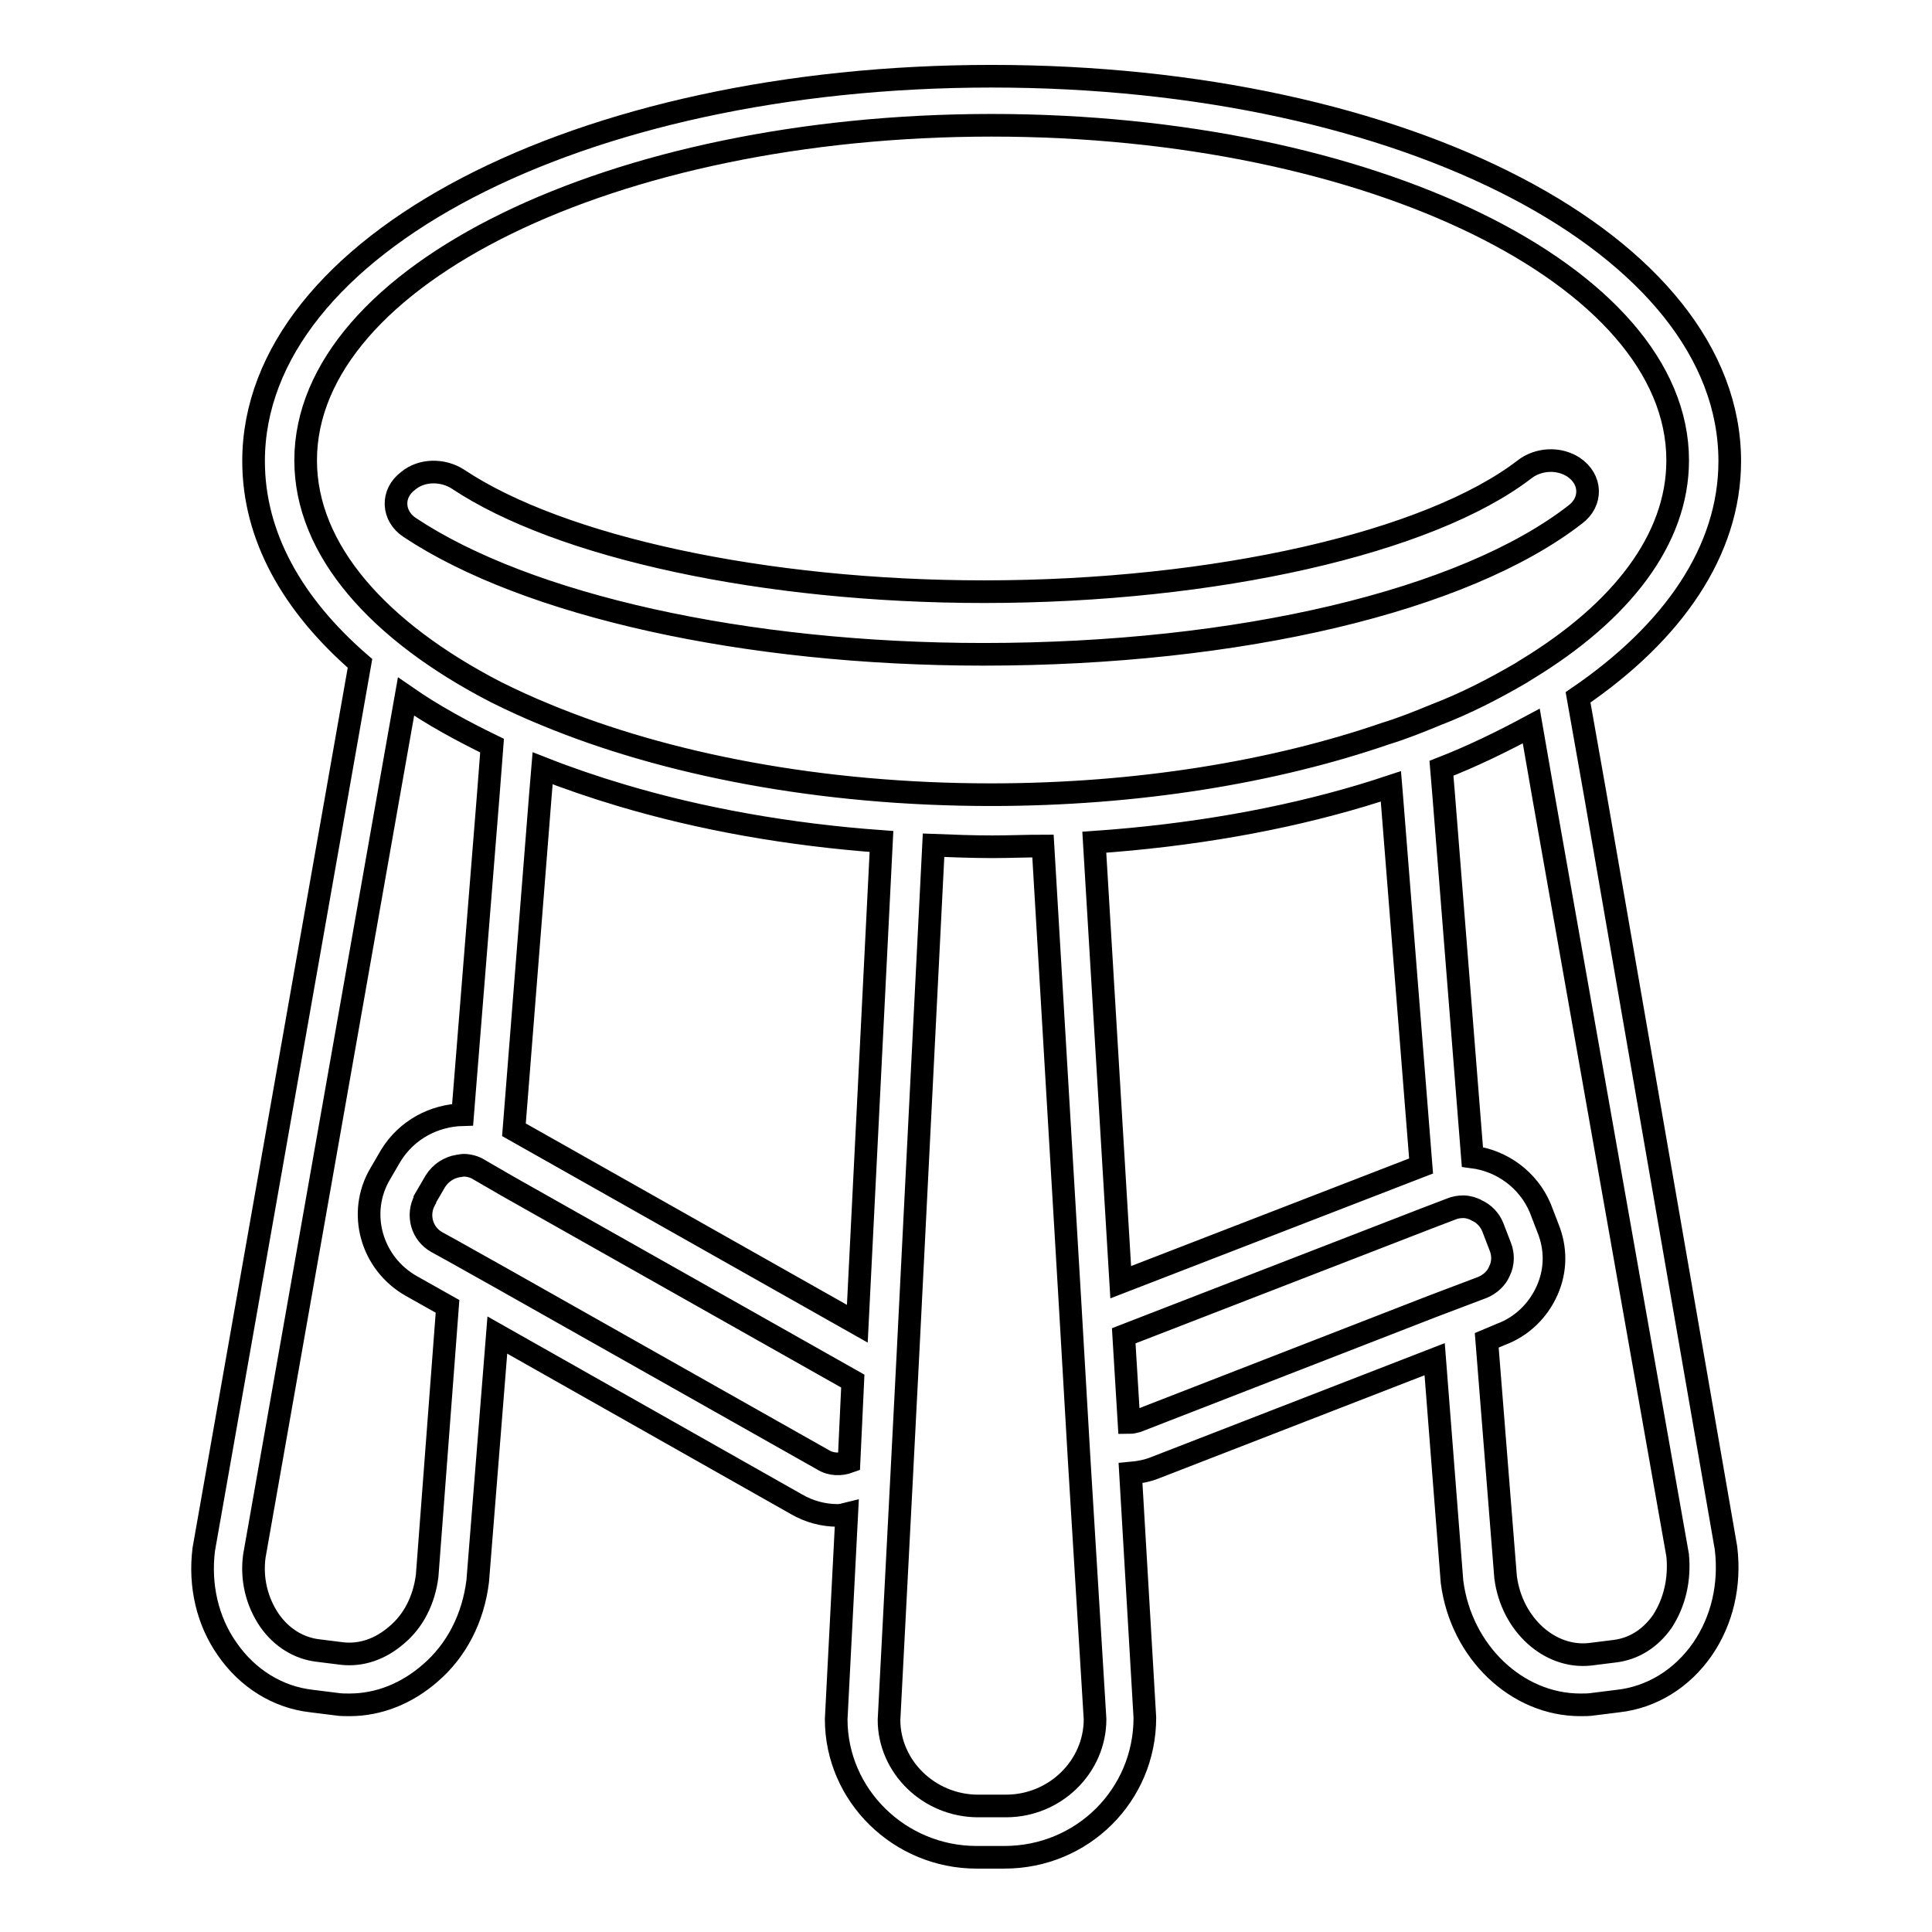 <?xml version="1.0" encoding="utf-8"?>
<!-- Svg Vector Icons : http://www.onlinewebfonts.com/icon -->
<!DOCTYPE svg PUBLIC "-//W3C//DTD SVG 1.1//EN" "http://www.w3.org/Graphics/SVG/1.1/DTD/svg11.dtd">
<svg version="1.1" xmlns="http://www.w3.org/2000/svg" xmlns:xlink="http://www.w3.org/1999/xlink" x="0px" y="0px" viewBox="0 0 256 256" enable-background="new 0 0 256 256" xml:space="preserve">
<g> <path stroke-width="3" fill-opacity="0" stroke="#000000"  d="M54.3,69.9c15.5,10.3,44.4,16.8,76,16.8c33.9,0,63.7-7.1,78.4-18.5c2.3-1.7,2.2-4.7-0.2-6.3l0,0 c-2-1.3-4.7-1.1-6.5,0.3c-12.6,9.7-41,16.2-71.6,16.2c-29.1,0-56.2-5.9-69.7-14.9c-2-1.3-4.8-1.3-6.6,0.2 C51.8,65.4,52,68.4,54.3,69.9L54.3,69.9z M211.4,105.4l-2.3-13c12.6-8.6,20.1-19.4,20.1-31.3c0-28.6-42.9-51-97.8-51 c-54.8,0-97.8,22.4-97.8,51c0,9.9,5.1,19,14.1,26.8l-3.1,17.6L27,205.3c-0.6,4.8,0.5,9.5,3.1,13.2c2.7,3.9,6.7,6.4,11.2,6.9 l3.2,0.4c0.6,0.1,1.2,0.1,1.8,0.1c3.9,0,7.6-1.5,10.7-4.2c3.5-3,5.7-7.3,6.3-12.2l2.6-32.6l39.6,22.4c1.7,1,3.6,1.5,5.5,1.5 c0.4,0,0.8-0.1,1.2-0.2l-1.4,27.2c0,10.1,8.4,18.3,18.6,18.3h3.7c10.3,0,18.6-8.2,18.6-18.5l-1.9-32.4c1.1-0.1,2.2-0.3,3.2-0.7 l37.1-14.4l2.3,29.5c1.2,9.3,8.6,16.3,17,16.3c0.6,0,1.2,0,1.8-0.1l3.2-0.4c4.5-0.5,8.5-3,11.2-6.9c2.6-3.8,3.7-8.5,3.1-13.4 L211.4,105.4L211.4,105.4z M40.5,61c0-24.5,40.8-44.4,90.9-44.4c50.1,0,90.9,19.9,90.9,44.4c0,10.5-7.5,20.1-20,27.7 c-0.3,0.2-0.5,0.3-0.8,0.5c-3.6,2.1-7.3,4-11.2,5.5c-2.2,0.9-4.4,1.8-6.7,2.5c-14.8,5.1-32.9,8.1-52.3,8.1c-22.5,0-43.1-4-59-10.6 c-2.2-0.9-4.4-1.9-6.6-3C50.2,83.7,40.5,72.9,40.5,61z M145,111.6c12.9-0.9,24.8-3,35.5-6.2c1.3-0.4,2.6-0.8,3.8-1.2l0.1,1.2 l3.9,49.1l-39.8,15.4L145,111.6L145,111.6z M113.6,175.4l-45.5-25.7l3.5-44.3l0.3-3.6c3.3,1.3,6.8,2.5,10.5,3.6 c10.4,3.1,22,5.2,34.4,6.1L113.6,175.4z M56.6,208.8c-0.4,3.2-1.8,6-4.1,7.9c-2.1,1.8-4.6,2.7-7.2,2.4l-3.2-0.4 c-2.5-0.3-4.8-1.7-6.4-4c-1.7-2.5-2.4-5.5-2-8.5l17.8-100.9l2.3-13c3.6,2.5,7.5,4.6,11.4,6.5l-0.5,6.5l-3.4,42.4 c-3.8,0.1-7.4,2-9.5,5.4l-1.4,2.4c-3.1,5.2-1.2,11.9,4.1,14.9l4.8,2.7L56.6,208.8z M109,193.4l-42.5-24l-6.6-3.7l-2-1.1 c-2-1.1-2.7-3.6-1.6-5.6c0,0,0-0.1,0-0.1l1.4-2.4c0.7-1.1,1.8-1.8,3-2c0.2,0,0.5-0.1,0.7-0.1c0.7,0,1.5,0.2,2.1,0.6l3.8,2.2 l45.7,25.8l-0.5,10.7C111.4,194.1,110.1,194.1,109,193.4z M133.3,239.3h-3.7c-6.5,0-11.8-5.2-11.8-11.4l1.6-30.8l0.9-17.5l3.4-67.6 c2.6,0.1,5.2,0.2,7.8,0.2c2.3,0,4.5-0.1,6.7-0.1l3.6,60.8l1.2,20.6l2.1,34.3C145.1,234.1,139.8,239.3,133.3,239.3L133.3,239.3z  M189.8,173.1l-39.1,15.2c-0.4,0.1-0.7,0.2-1.1,0.2l-0.7-11.5l40-15.5l3.4-1.3c0.5-0.2,1-0.3,1.6-0.3c0.6,0,1.3,0.2,1.8,0.5 c0.9,0.4,1.7,1.2,2.1,2.2l1,2.6c0.4,1,0.4,2.2-0.1,3.2c-0.4,1-1.3,1.8-2.3,2.2l0,0L189.8,173.1L189.8,173.1z M220.3,214.8 c-1.6,2.3-3.8,3.7-6.4,4l-3.2,0.4c-5.4,0.6-10.4-4-11.2-10.2l-2.5-31.4l1.9-0.8c2.7-1,4.9-3.1,6.1-5.8c1.2-2.7,1.2-5.6,0.1-8.3 l-1-2.6c-1.6-3.8-5.1-6.3-9-6.8l-3.8-47.9l-0.3-3.6c4.1-1.6,8-3.5,11.9-5.6l1.6,9.2l17.8,100.7 C222.6,209.3,221.9,212.3,220.3,214.8L220.3,214.8z"/></g>
</svg>